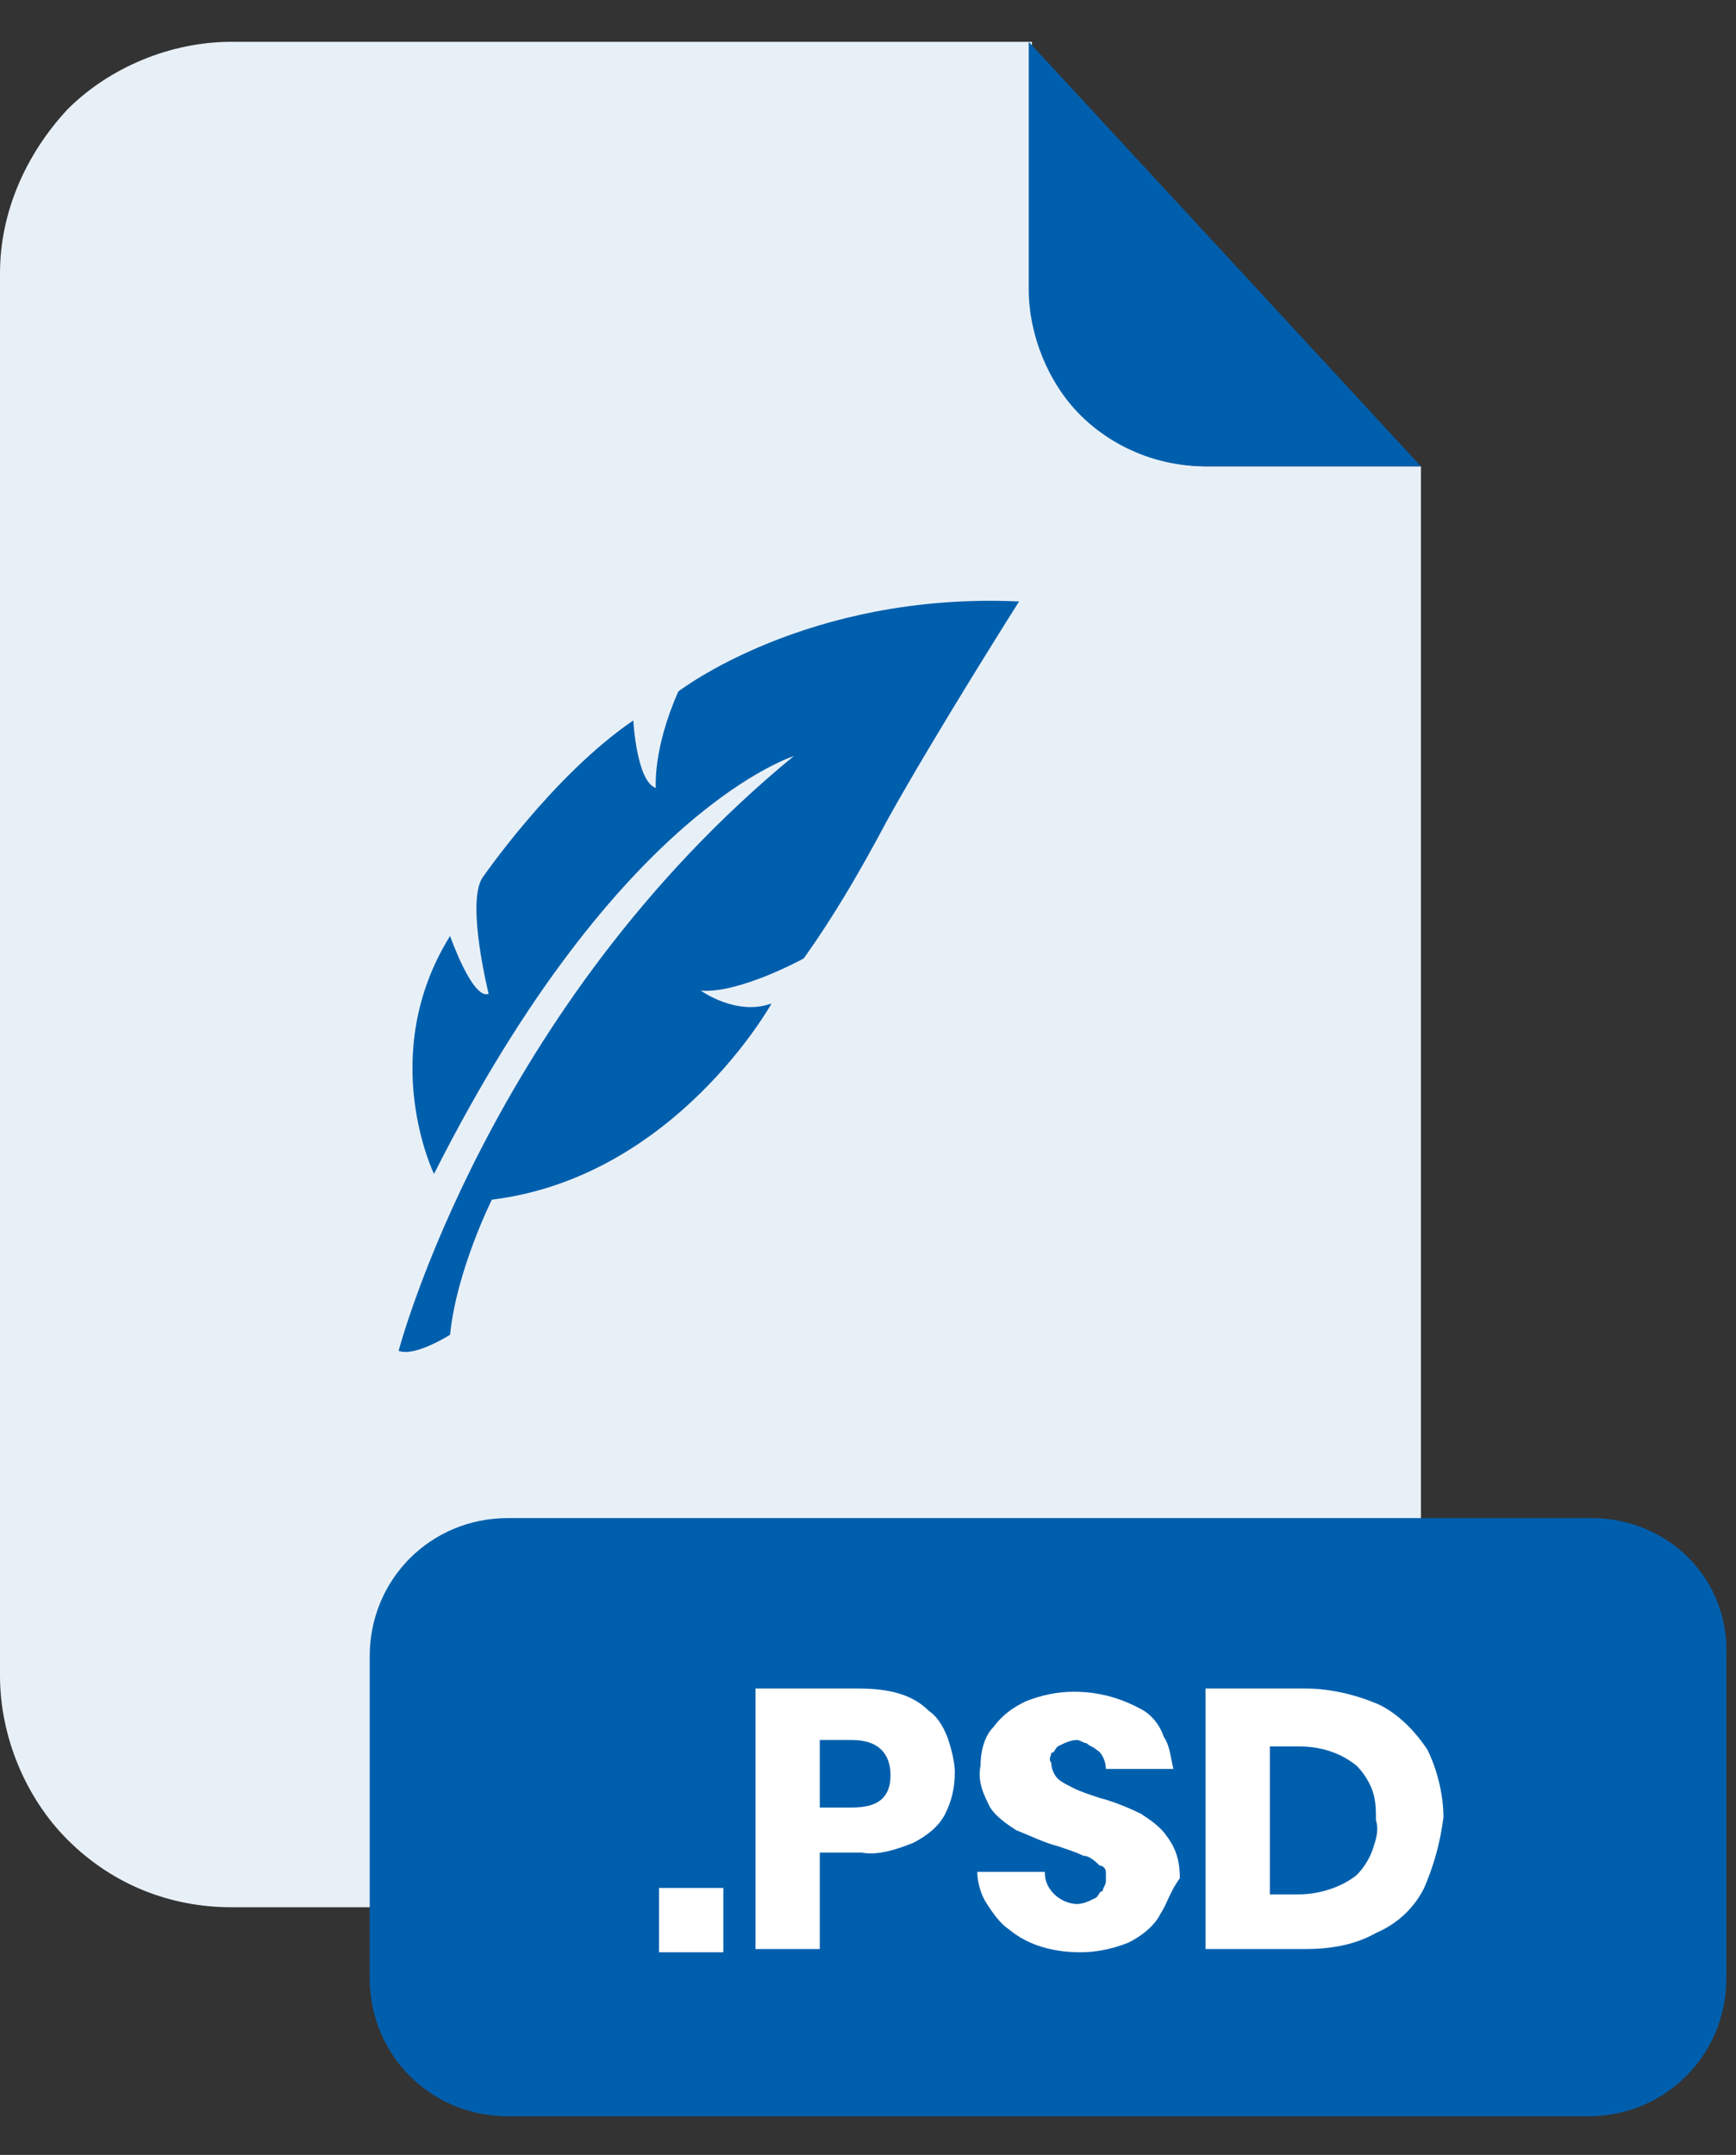 <svg width="54" height="67" viewBox="0 0 54 67" fill="none" xmlns="http://www.w3.org/2000/svg">
<rect x="0" y="0" width="54" height="67" fill="#333333" stroke="none"/>
<path d="M37.6 14.5C36.1 14.5 34.7 13.9 33.7 12.9C32.7 11.9 32.1 10.4 32.1 9V1.3H7.2C5.3 1.3 3.4 2.1 2.1 3.4C0.8 4.8 0 6.6 0 8.5V52.1C0 54 0.8 55.9 2.1 57.2C3.5 58.6 5.3 59.3 7.2 59.3H37C38.9 59.3 40.8 58.5 42.1 57.2C43.5 55.8 44.2 54 44.2 52.1V14.5H37.6Z" fill="#E8F0F7"/>
<path d="M44.2 14.5H37.5C36 14.5 34.6 13.9 33.6 12.9C32.6 11.9 32 10.4 32 9V1.3L44.2 14.5Z" fill="#005FAD"/>
<path d="M49.5 47.2H15.8C13.4 47.2 11.5 49.1 11.5 51.5V61.5C11.5 63.9 13.4 65.8 15.8 65.8H49.4C51.8 65.8 53.7 63.9 53.7 61.5V51.5C53.8 49.1 51.9 47.2 49.5 47.2Z" fill="#005FAD"/>
<path d="M22.5 58.7V60.7H20.5V58.7H22.5Z" fill="white"/>
<path d="M25.5 57.8V60.6H23.5V52.5H26.7C27.7 52.5 28.4 52.7 28.9 53.2C29.2 53.4 29.4 53.8 29.5 54.1C29.6 54.4 29.7 54.8 29.7 55.1C29.7 55.6 29.6 56 29.4 56.4C29.2 56.8 28.8 57.1 28.4 57.3C27.9 57.5 27.3 57.7 26.8 57.6H25.5V57.8ZM27.7 55.2C27.7 54.5 27.3 54.1 26.5 54.1H25.5V56.2H26.5C27.3 56.2 27.7 55.9 27.7 55.2Z" fill="white"/>
<path d="M36.1 59.5C35.9 59.9 35.5 60.2 35.1 60.4C34.6 60.6 34.1 60.7 33.6 60.7C32.8 60.7 32 60.5 31.4 60C31.1 59.8 30.9 59.5 30.7 59.2C30.5 58.9 30.4 58.5 30.4 58.2H32.5C32.5 58.5 32.6 58.7 32.8 58.9C33 59.1 33.3 59.2 33.5 59.2C33.7 59.2 33.9 59.1 34.1 59C34.2 58.9 34.2 58.8 34.3 58.8C34.3 58.7 34.4 58.6 34.4 58.5C34.4 58.4 34.4 58.3 34.4 58.2C34.4 58.1 34.3 58 34.2 58C34.1 57.9 33.9 57.7 33.7 57.7C33.5 57.6 33.2 57.5 32.9 57.4C32.5 57.3 32.1 57.1 31.6 56.9C31.3 56.7 31 56.5 30.8 56.2C30.6 55.8 30.4 55.4 30.5 54.9C30.5 54.5 30.6 54 30.9 53.7C31.2 53.3 31.5 53.1 31.9 52.9C32.4 52.7 32.9 52.6 33.4 52.6C34.2 52.6 34.9 52.8 35.6 53.2C35.9 53.4 36.1 53.7 36.2 54C36.4 54.3 36.4 54.6 36.5 55H34.4C34.4 54.8 34.3 54.5 34.1 54.4C34 54.3 33.9 54.3 33.8 54.2C33.7 54.2 33.6 54.1 33.5 54.1C33.3 54.1 33.1 54.2 32.9 54.3C32.8 54.4 32.8 54.5 32.7 54.5C32.7 54.6 32.6 54.7 32.7 54.8C32.7 55 32.8 55.2 32.9 55.3C33 55.4 33.2 55.5 33.4 55.6C33.6 55.7 33.9 55.8 34.2 55.9C34.6 56 35.1 56.2 35.5 56.4C35.8 56.6 36.1 56.8 36.3 57.1C36.6 57.5 36.7 57.9 36.7 58.4C36.4 58.8 36.3 59.2 36.1 59.5Z" fill="white"/>
<path d="M44.3 58.7C44 59.3 43.5 59.8 42.8 60.1C42.1 60.5 41.3 60.6 40.6 60.6H37.5V52.5H40.6C41.4 52.5 42.2 52.7 42.9 53C43.5 53.3 44 53.8 44.4 54.4C44.7 55 44.9 55.8 44.9 56.5C44.8 57.3 44.6 58 44.3 58.7ZM42.2 58.3C42.4 58.1 42.6 57.8 42.7 57.5C42.8 57.2 42.9 56.9 42.8 56.6C42.8 56.3 42.8 56 42.7 55.7C42.6 55.4 42.4 55.1 42.2 54.9C41.7 54.5 41.1 54.3 40.4 54.3H39.5V58.9H40.4C41 58.9 41.7 58.7 42.2 58.3Z" fill="white"/>
<path d="M13.5 36.5C13.5 36.5 11.7 32.8 14 29.1C14 29.1 14.7 31.1 15.2 30.9C15.2 30.9 14.5 28.1 15 27.3C15 27.3 17.2 24.1 19.7 22.4C19.7 22.4 19.8 24.3 20.4 24.5C20.4 24.5 20.3 23.3 21.1 21.5C21.1 21.5 25.1 18.4 31.7 18.7C31.7 18.7 29.1 22.8 27.6 25.5C26.8 27 26 28.4 25 29.8C25 29.8 23 30.9 21.8 30.8C21.8 30.8 22.9 31.6 24 31.2C24 31.2 21 36.6 15.3 37.3C15.3 37.3 14.2 39.5 14 41.5C14 41.5 12.9 42.2 12.4 42C12.4 42 15.2 31.3 24.7 23.5C24.8 23.5 19.3 25 13.5 36.5Z" fill="#005FAD"/>
</svg>
